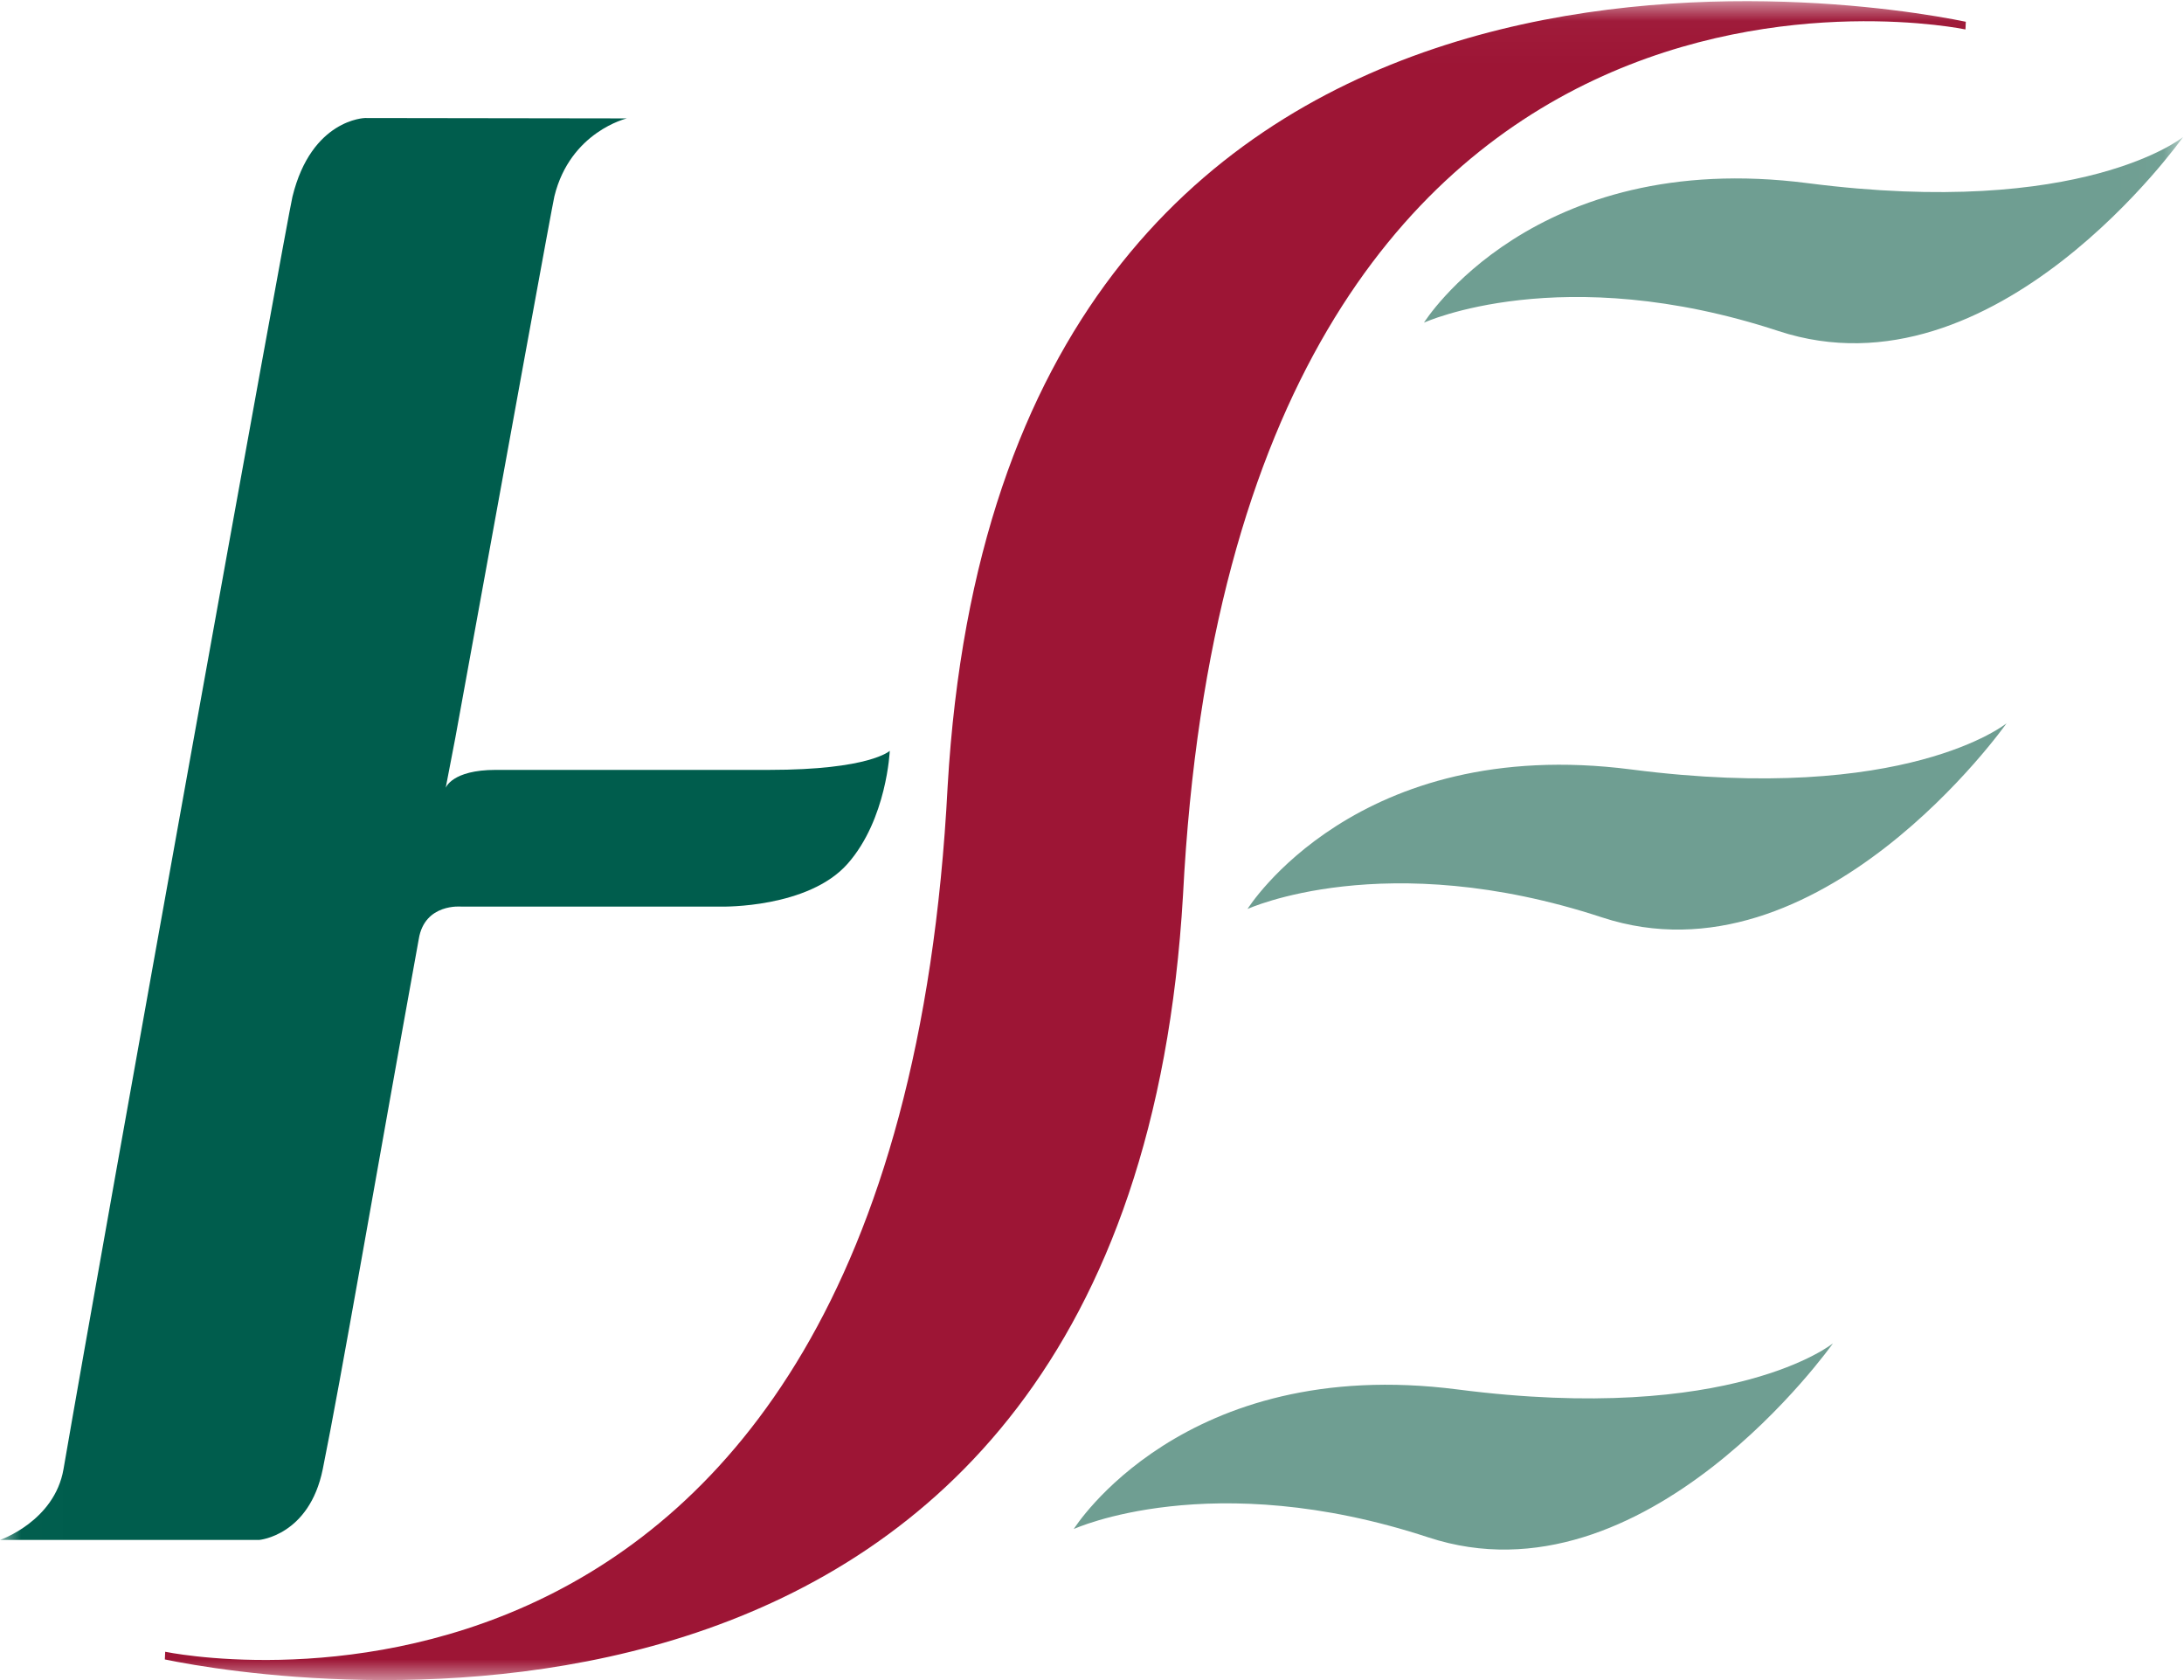 <svg width="52" height="40" fill="none" xmlns="http://www.w3.org/2000/svg"><g clip-path="url(#clip0)"><path fill-rule="evenodd" clip-rule="evenodd" d="M29.702 21.643s2.592-4.167 9.139-3.323c6.547.844 8.934-1.099 8.934-1.099s-4.457 6.321-9.631 4.621c-5.173-1.7-8.442-.2-8.442-.2zM25.566 36.404s2.594-4.165 9.14-3.323c6.547.845 8.936-1.098 8.936-1.098s-4.459 6.32-9.633 4.62c-5.173-1.7-8.443-.199-8.443-.199z" fill="#6F9E92"/><mask id="a" maskUnits="userSpaceOnUse" x="0" y="0" width="52" height="41"><path d="M.011.028h51.966V40H.011V.028z" fill="#fff"/></mask><g mask="url(#a)" fill-rule="evenodd" clip-rule="evenodd"><path d="M33.904 7.682s2.593-4.165 9.139-3.321c6.546.844 8.934-1.098 8.934-1.098s-4.46 6.318-9.631 4.619c-5.172-1.7-8.442-.2-8.442-.2z" fill="#6F9E92"/><path d="M21.185 17.876s-.474.454-2.875.454h-6.507c-1.044 0-1.191.427-1.191.427.046-.257.185-.941.23-1.195 1.293-7.11 2.311-12.695 2.358-12.89.379-1.537 1.725-1.853 1.725-1.853L8.69 2.81s-1.274.024-1.727 1.874c-.13.534-4.517 24.866-5.451 30.294C1.298 36.22 0 36.664 0 36.664h6.17s1.193-.1 1.515-1.686c.436-2.147 1.25-6.906 2.286-12.622.14-.856 1.011-.771 1.011-.771h6.213s2.051.04 2.986-1.02c.936-1.061 1.004-2.69 1.004-2.69z" fill="#005D4D"/><path d="M22.563 18.72c-1.251 24.259-18.63 20.606-18.63 20.606l-.008.183c2.704.562 22.969 3.8 24.242-18.2C29.418-2.952 46.797.701 46.797.701l.008-.183C44.1-.042 23.837-3.282 22.563 18.72z" fill="#9D1535"/></g></g><defs><clipPath id="clip0"><path fill="#fff" d="M0 0h52v40H0z"/></clipPath></defs></svg>